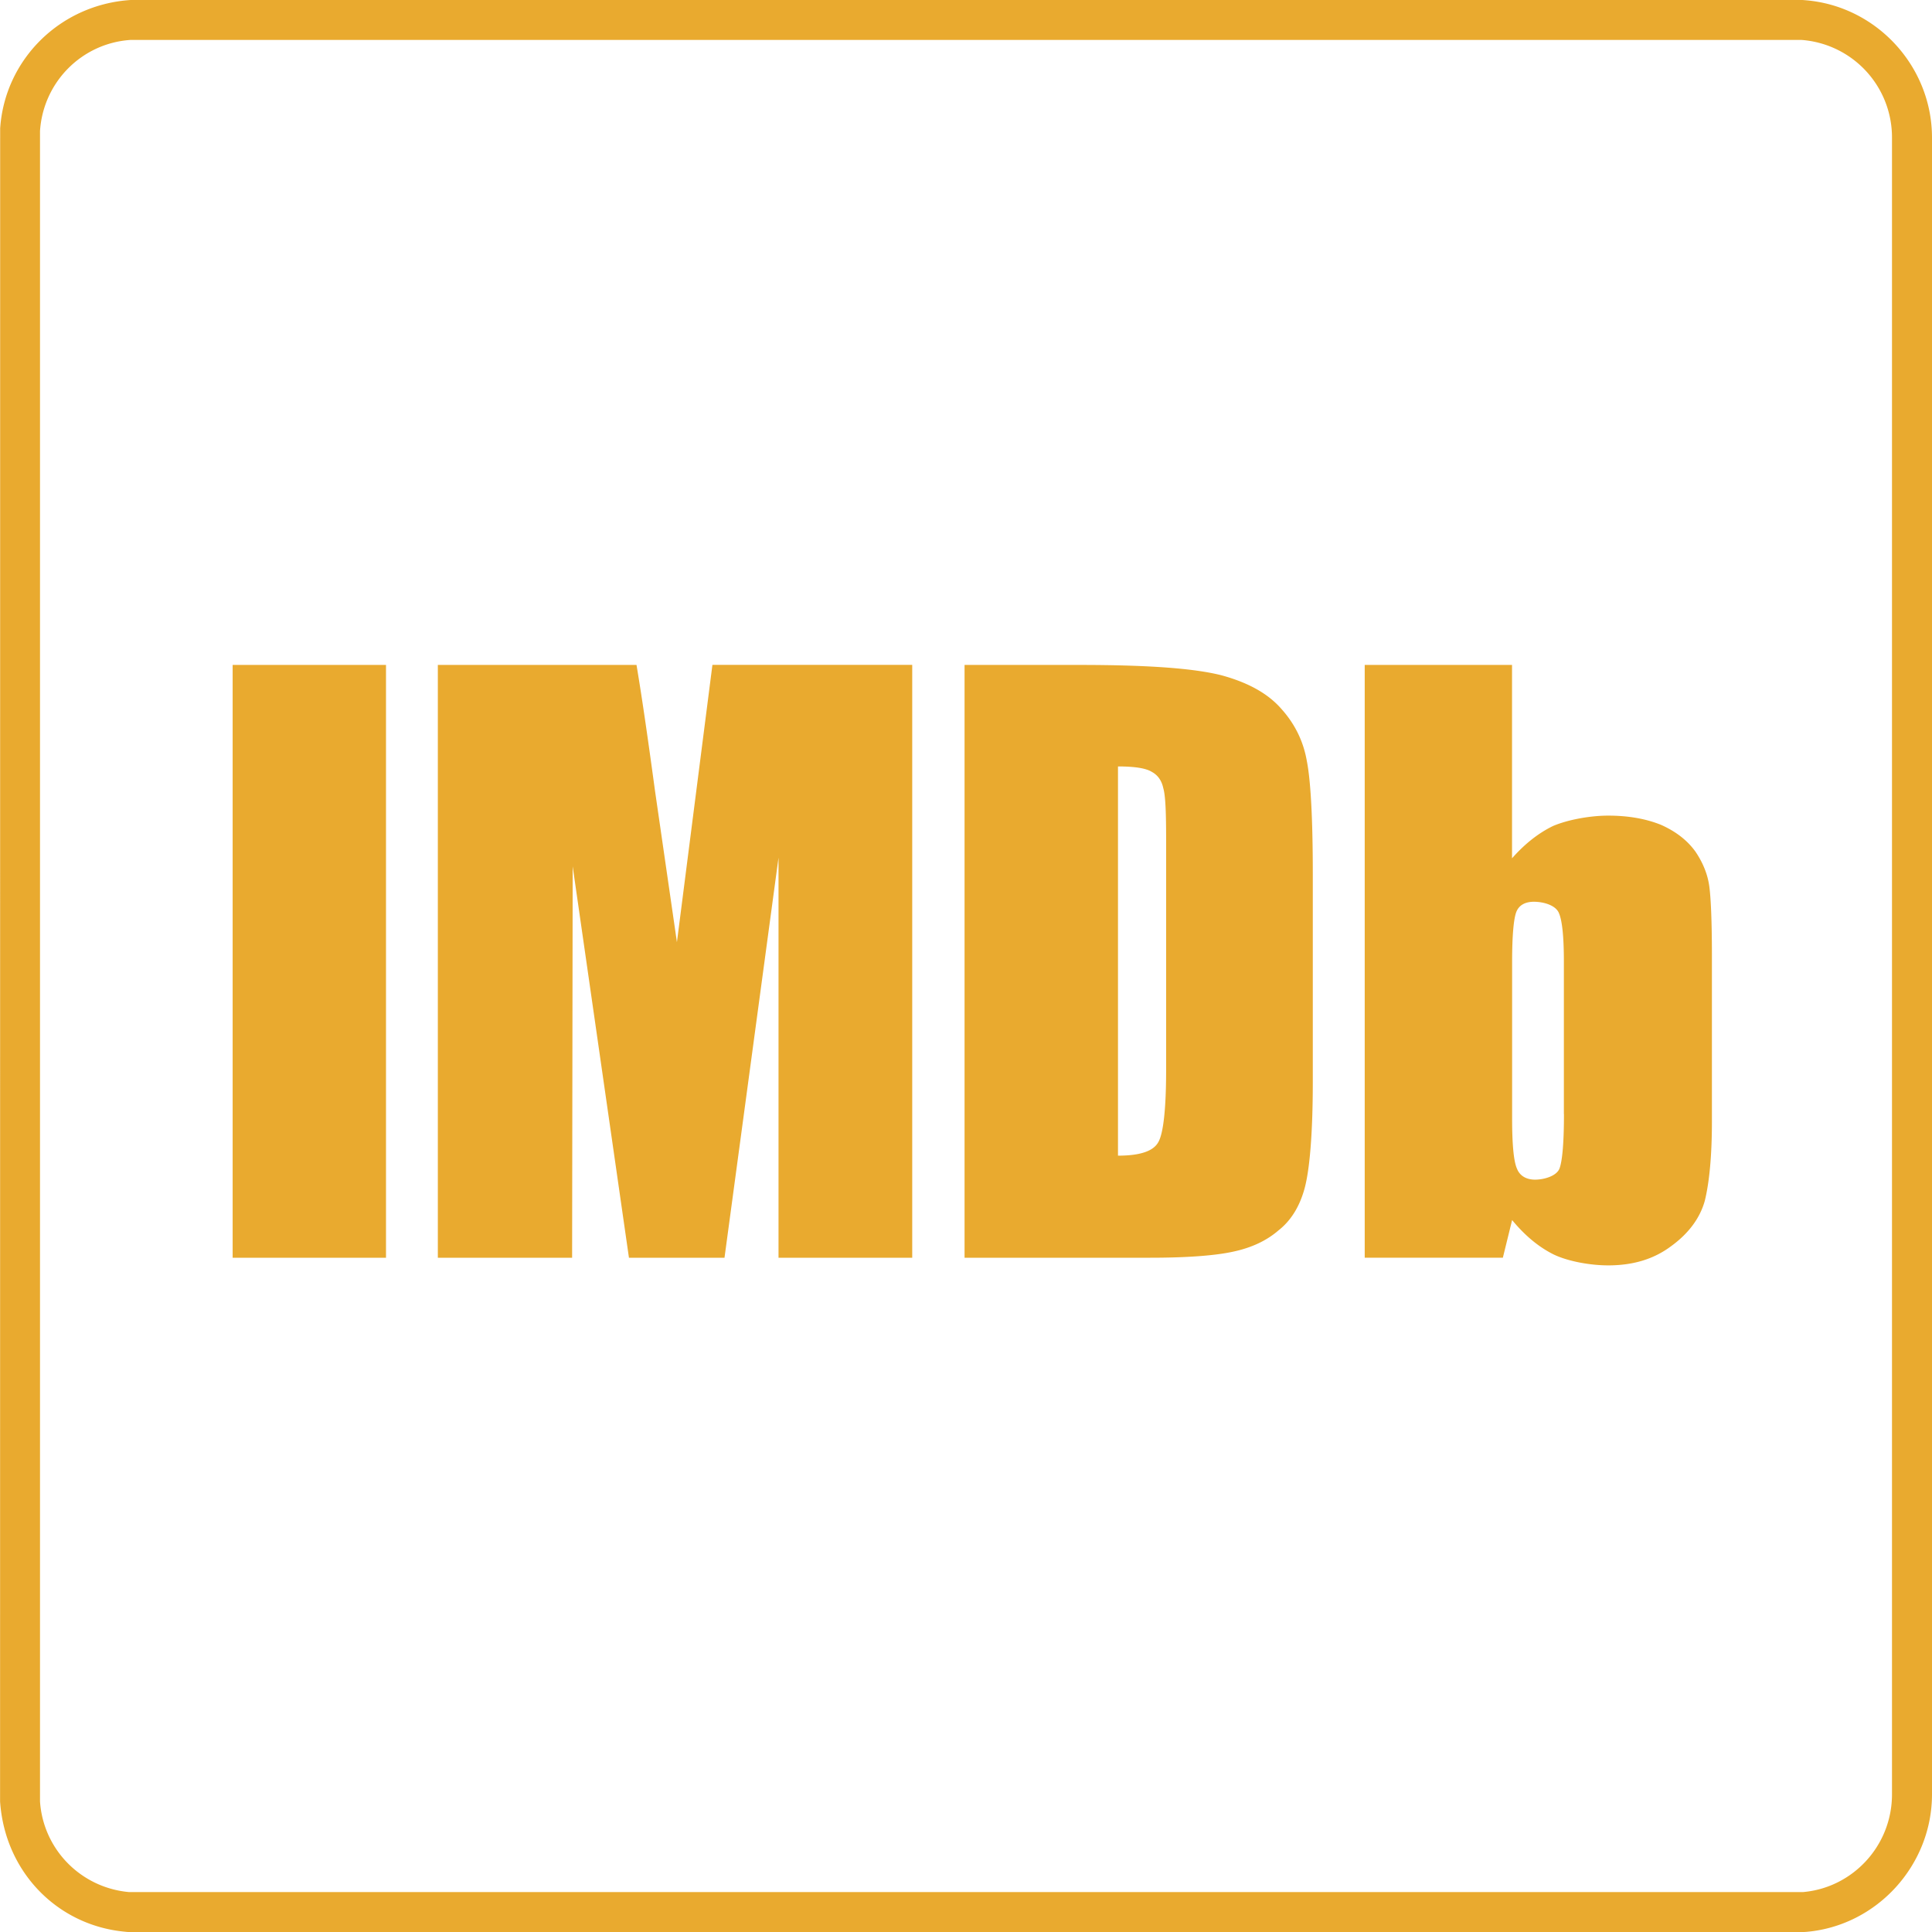 <svg role="img" width="32px" height="32px" viewBox="0 0 24 24" xmlns="http://www.w3.org/2000/svg"><title>IMDb</title><path fill="#e9aa2f" d="M22.378 0H1.622C.741.058.059.744.002 1.595l-.001 20.783c.059.876.713 1.543 1.556 1.619A.337.337 0 0 0 1.602 24h20.797a.458.458 0 0 0 .044-.002c.873-.077 1.557-.827 1.557-1.708V1.71c0-.891-.696-1.642-1.584-1.708A.329.329 0 0 0 22.378 0zm0 .496a1.214 1.214 0 0 1 1.125 1.214v20.58c0 .638-.487 1.16-1.105 1.214H1.602c-.597-.054-1.065-.53-1.105-1.126V1.628C.537 1.018 1.018.536 1.622.496h20.756zM4.795 8.26v7.364H2.89V8.26h1.905zm6.537 0v7.364H9.671v-4.97l-.671 4.97H7.813l-.699-4.862-.007 4.862h-1.668V8.26h2.468c.075.448.149.969.231 1.573l.271 1.871.441-3.445h2.482zm2.977 1.329c.074.04.122.108.142.203.028.095.035.312.035.644v2.855c0 .488-.035.787-.096.895-.061.115-.23.17-.502.17V9.521c.204 0 .346.021.421.068zm-.021 6.035c.454 0 .801-.026 1.024-.074.23-.048.42-.136.569-.265.156-.122.264-.298.325-.522.061-.224.102-.665.102-1.322v-2.583c0-.699-.027-1.167-.074-1.404-.041-.237-.143-.454-.313-.644-.17-.197-.42-.332-.746-.421-.319-.081-.854-.129-1.769-.129h-1.424v7.364h2.305zm5.14-1.783c0 .352-.02.576-.054.671-.033.095-.189.142-.305.142-.109 0-.19-.048-.224-.135-.041-.089-.061-.299-.061-.624v-1.947c0-.332.02-.542.054-.624.034-.081.109-.122.217-.122.115 0 .271.041.311.142.041.095.061.299.061.603v1.893zm-2.475-5.581v7.364h1.716l.115-.468c.156.189.325.332.515.427.183.088.461.136.678.136.305 0 .563-.075.78-.237.216-.156.359-.346.42-.563.054-.217.089-.543.089-.984v-2.067c0-.441-.014-.732-.034-.868-.02-.136-.074-.278-.17-.42-.102-.142-.244-.251-.427-.333-.183-.074-.4-.115-.658-.115-.217 0-.495.048-.685.129-.183.089-.353.224-.509.401V8.26h-1.831z"/></svg>